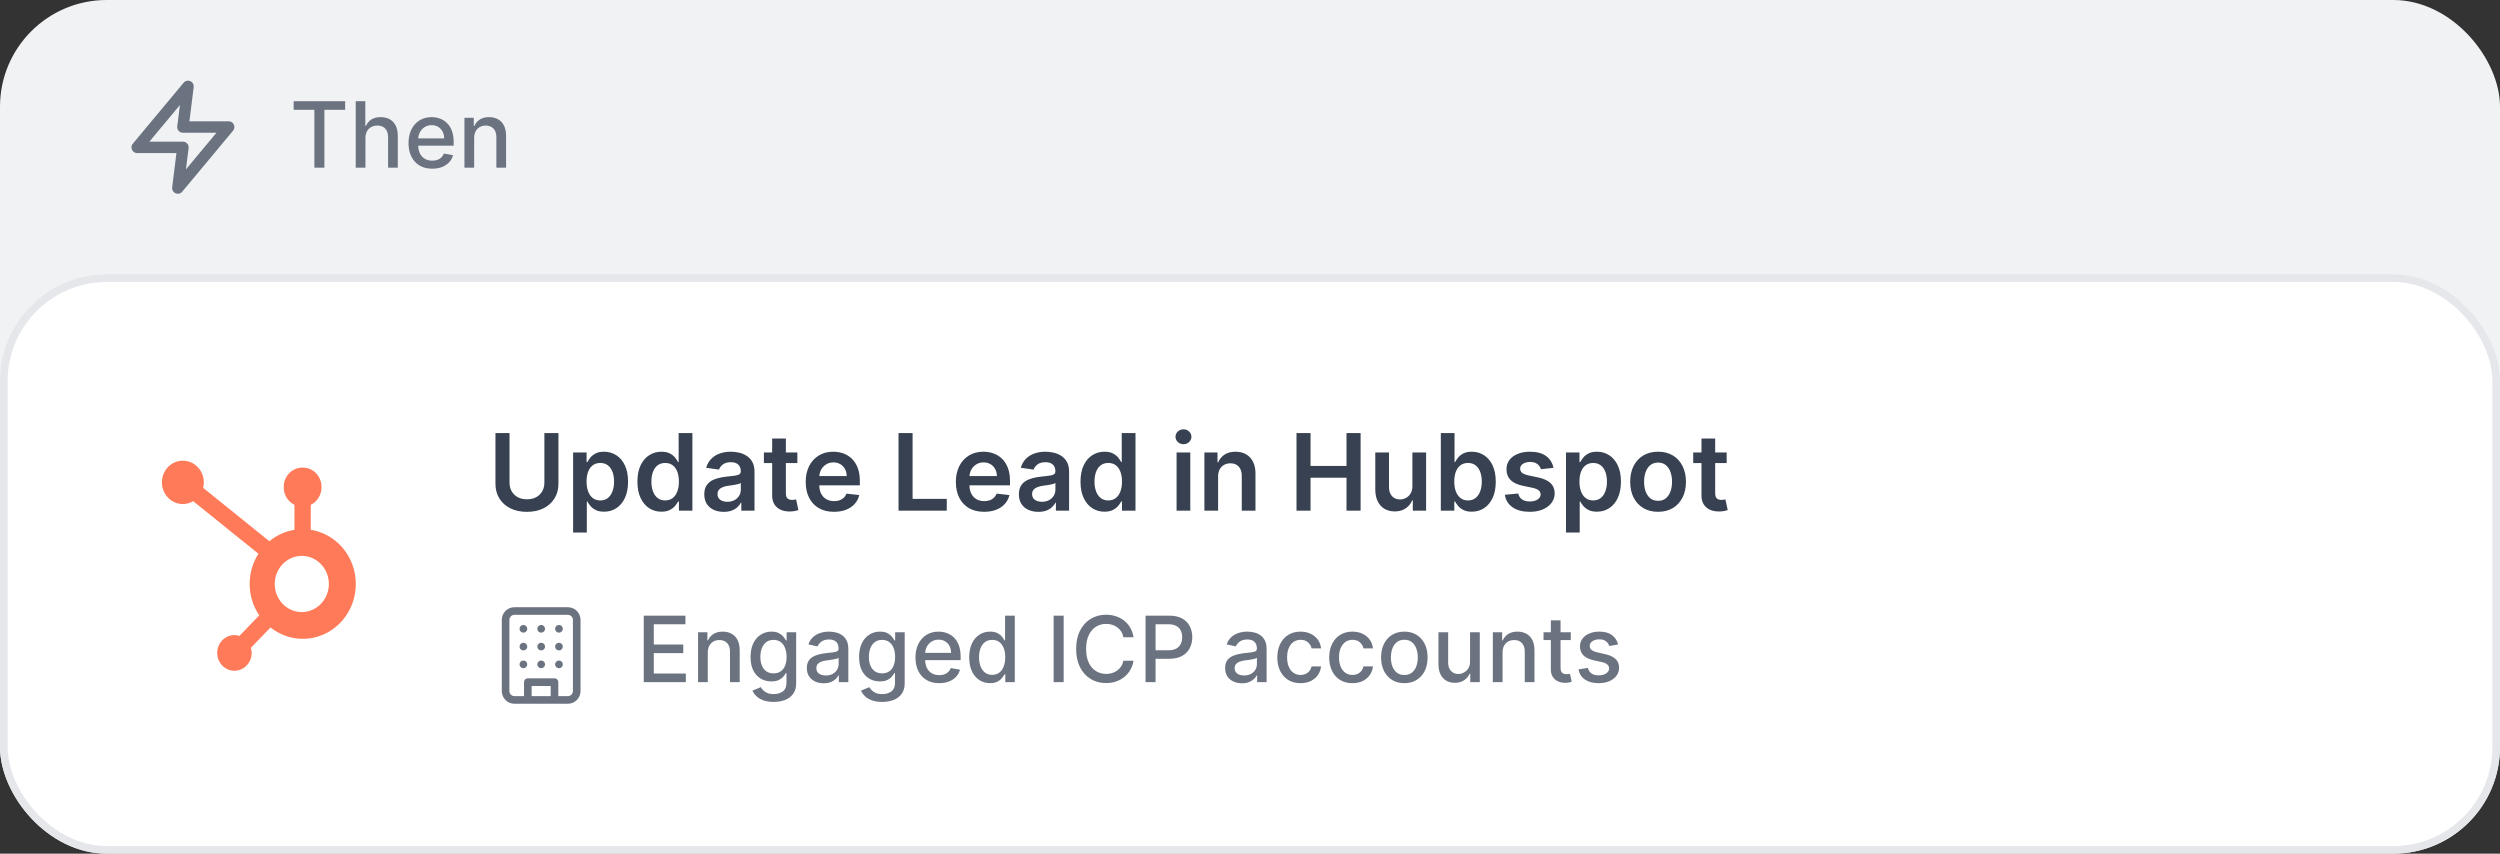 <svg width="328" height="112" viewBox="0 0 328 112" fill="none" xmlns="http://www.w3.org/2000/svg">
<rect x="0" y="0" width="328" height="112" fill="#333333" stroke="none"/>
<rect width="328" height="112" rx="14" fill="#F0F2F4"/>
<path d="M24.667 11.334L18 19.334H24L23.333 24.667L30 16.667H24L24.667 11.334Z" stroke="#6B7280" stroke-width="1.5" stroke-linecap="round" stroke-linejoin="round"/>
<path d="M38.528 14.406V13.273H45.283V14.406H42.56V22H41.247V14.406H38.528ZM47.947 18.114V22H46.673V13.273H47.93V16.52H48.011C48.164 16.168 48.399 15.888 48.714 15.68C49.029 15.473 49.441 15.369 49.95 15.369C50.399 15.369 50.791 15.462 51.126 15.646C51.464 15.831 51.725 16.107 51.91 16.473C52.098 16.837 52.191 17.291 52.191 17.837V22H50.917V17.99C50.917 17.51 50.794 17.138 50.547 16.874C50.299 16.607 49.956 16.473 49.515 16.473C49.214 16.473 48.944 16.537 48.706 16.665C48.47 16.793 48.284 16.98 48.147 17.227C48.014 17.472 47.947 17.767 47.947 18.114ZM56.713 22.132C56.068 22.132 55.512 21.994 55.047 21.719C54.584 21.44 54.225 21.05 53.973 20.547C53.723 20.041 53.598 19.449 53.598 18.77C53.598 18.099 53.723 17.509 53.973 16.997C54.225 16.486 54.578 16.087 55.029 15.8C55.484 15.513 56.015 15.369 56.623 15.369C56.992 15.369 57.35 15.43 57.697 15.553C58.044 15.675 58.355 15.867 58.63 16.128C58.906 16.389 59.123 16.729 59.282 17.146C59.441 17.561 59.521 18.065 59.521 18.659V19.111H54.318V18.156H58.272C58.272 17.821 58.204 17.524 58.068 17.266C57.931 17.004 57.74 16.798 57.492 16.648C57.248 16.497 56.961 16.422 56.632 16.422C56.274 16.422 55.961 16.51 55.694 16.686C55.43 16.859 55.225 17.087 55.081 17.368C54.939 17.646 54.867 17.949 54.867 18.276V19.021C54.867 19.459 54.944 19.831 55.098 20.138C55.254 20.445 55.471 20.679 55.75 20.841C56.028 21 56.353 21.079 56.725 21.079C56.967 21.079 57.187 21.046 57.386 20.977C57.585 20.906 57.757 20.801 57.902 20.662C58.047 20.523 58.157 20.351 58.234 20.146L59.44 20.364C59.343 20.719 59.17 21.03 58.92 21.297C58.673 21.561 58.362 21.767 57.987 21.915C57.615 22.06 57.19 22.132 56.713 22.132ZM62.209 18.114V22H60.935V15.454H62.158V16.52H62.239C62.389 16.173 62.625 15.895 62.946 15.685C63.27 15.474 63.678 15.369 64.169 15.369C64.615 15.369 65.006 15.463 65.341 15.651C65.676 15.835 65.936 16.111 66.121 16.477C66.305 16.844 66.398 17.297 66.398 17.837V22H65.124V17.99C65.124 17.516 65 17.145 64.753 16.878C64.506 16.608 64.166 16.473 63.734 16.473C63.439 16.473 63.176 16.537 62.946 16.665C62.719 16.793 62.538 16.98 62.405 17.227C62.274 17.472 62.209 17.767 62.209 18.114Z" fill="#6B7280"/>
<rect x="0.5" y="36.5" width="327" height="75" rx="13.5" fill="white"/>
<rect x="0.5" y="36.5" width="327" height="75" rx="13.5" stroke="#E5E7EB"/>
<path d="M40.774 69.513V66.231C41.193 66.028 41.548 65.706 41.797 65.303C42.047 64.9 42.18 64.431 42.182 63.953V63.877C42.182 62.481 41.089 61.35 39.74 61.35H39.667C38.318 61.35 37.224 62.481 37.224 63.877V63.953C37.226 64.431 37.36 64.9 37.609 65.303C37.858 65.706 38.213 66.028 38.633 66.231V69.513C37.428 69.704 36.293 70.221 35.344 71.011L26.644 64C26.706 63.768 26.739 63.53 26.742 63.291C26.744 62.727 26.583 62.176 26.281 61.708C25.98 61.239 25.551 60.873 25.048 60.656C24.546 60.44 23.992 60.382 23.458 60.491C22.924 60.6 22.433 60.871 22.047 61.268C21.662 61.666 21.399 62.173 21.292 62.725C21.185 63.278 21.239 63.85 21.446 64.371C21.654 64.892 22.006 65.337 22.458 65.651C22.91 65.964 23.442 66.132 23.987 66.133C24.463 66.13 24.93 65.999 25.342 65.751L33.908 72.649C32.334 75.111 32.376 78.319 34.014 80.736L31.409 83.433C31.198 83.363 30.979 83.326 30.758 83.323C29.51 83.324 28.499 84.371 28.5 85.662C28.5 86.953 29.511 88 30.759 88C32.007 88 33.019 86.954 33.02 85.663C33.017 85.434 32.981 85.207 32.914 84.99L35.491 82.322C37.794 84.156 40.957 84.314 43.42 82.718C45.883 81.121 47.127 78.107 46.536 75.163C45.946 72.218 43.647 69.964 40.774 69.513ZM39.706 80.308C39.229 80.321 38.755 80.235 38.312 80.056C37.868 79.876 37.464 79.607 37.122 79.263C36.781 78.919 36.51 78.508 36.325 78.054C36.139 77.6 36.044 77.112 36.044 76.619C36.044 76.126 36.139 75.638 36.325 75.184C36.51 74.73 36.781 74.319 37.122 73.975C37.464 73.632 37.868 73.362 38.312 73.183C38.755 73.003 39.229 72.918 39.706 72.931C41.624 73 43.146 74.63 43.147 76.617C43.148 78.603 41.628 80.234 39.709 80.306" fill="#FF7A59"/>
<path d="M71.423 56.818H73.267V63.47C73.267 64.199 73.095 64.841 72.75 65.394C72.409 65.948 71.928 66.38 71.308 66.692C70.688 67 69.964 67.154 69.136 67.154C68.304 67.154 67.578 67 66.958 66.692C66.338 66.38 65.858 65.948 65.516 65.394C65.175 64.841 65.004 64.199 65.004 63.47V56.818H66.849V63.316C66.849 63.74 66.942 64.118 67.127 64.45C67.316 64.781 67.581 65.041 67.923 65.23C68.264 65.416 68.668 65.508 69.136 65.508C69.603 65.508 70.007 65.416 70.349 65.23C70.693 65.041 70.959 64.781 71.144 64.45C71.33 64.118 71.423 63.74 71.423 63.316V56.818ZM75.192 69.864V59.364H76.962V60.626H77.067C77.159 60.441 77.29 60.244 77.459 60.035C77.628 59.823 77.857 59.642 78.145 59.493C78.434 59.34 78.802 59.264 79.249 59.264C79.839 59.264 80.371 59.415 80.845 59.717C81.322 60.015 81.7 60.457 81.978 61.044C82.26 61.627 82.401 62.343 82.401 63.192C82.401 64.03 82.264 64.743 81.989 65.329C81.713 65.916 81.339 66.364 80.865 66.672C80.391 66.98 79.854 67.134 79.254 67.134C78.817 67.134 78.454 67.061 78.165 66.915C77.877 66.77 77.645 66.594 77.469 66.388C77.297 66.18 77.163 65.983 77.067 65.797H76.992V69.864H75.192ZM76.957 63.182C76.957 63.676 77.027 64.108 77.166 64.479C77.308 64.851 77.512 65.141 77.778 65.349C78.046 65.555 78.371 65.658 78.752 65.658C79.15 65.658 79.483 65.552 79.751 65.34C80.02 65.124 80.222 64.831 80.358 64.46C80.497 64.085 80.567 63.659 80.567 63.182C80.567 62.708 80.499 62.287 80.363 61.919C80.227 61.551 80.025 61.263 79.756 61.054C79.488 60.845 79.153 60.741 78.752 60.741C78.368 60.741 78.041 60.842 77.772 61.044C77.504 61.246 77.3 61.53 77.161 61.894C77.025 62.259 76.957 62.688 76.957 63.182ZM86.776 67.134C86.176 67.134 85.639 66.98 85.165 66.672C84.691 66.364 84.317 65.916 84.042 65.329C83.767 64.743 83.629 64.03 83.629 63.192C83.629 62.343 83.768 61.627 84.047 61.044C84.328 60.457 84.708 60.015 85.185 59.717C85.662 59.415 86.194 59.264 86.781 59.264C87.228 59.264 87.596 59.34 87.885 59.493C88.173 59.642 88.402 59.823 88.571 60.035C88.74 60.244 88.871 60.441 88.964 60.626H89.038V56.818H90.843V67H89.073V65.797H88.964C88.871 65.983 88.737 66.18 88.561 66.388C88.385 66.594 88.153 66.77 87.865 66.915C87.576 67.061 87.214 67.134 86.776 67.134ZM87.278 65.658C87.659 65.658 87.984 65.555 88.253 65.349C88.521 65.141 88.725 64.851 88.864 64.479C89.003 64.108 89.073 63.676 89.073 63.182C89.073 62.688 89.003 62.259 88.864 61.894C88.728 61.53 88.526 61.246 88.258 61.044C87.993 60.842 87.666 60.741 87.278 60.741C86.877 60.741 86.542 60.845 86.274 61.054C86.005 61.263 85.803 61.551 85.667 61.919C85.531 62.287 85.464 62.708 85.464 63.182C85.464 63.659 85.531 64.085 85.667 64.46C85.807 64.831 86.01 65.124 86.279 65.34C86.551 65.552 86.884 65.658 87.278 65.658ZM94.958 67.154C94.474 67.154 94.038 67.068 93.651 66.896C93.266 66.72 92.961 66.461 92.736 66.12C92.514 65.779 92.403 65.358 92.403 64.857C92.403 64.426 92.482 64.07 92.641 63.788C92.8 63.507 93.017 63.281 93.293 63.112C93.568 62.943 93.878 62.816 94.222 62.729C94.57 62.64 94.93 62.575 95.301 62.535C95.749 62.489 96.112 62.448 96.39 62.411C96.668 62.371 96.871 62.312 96.996 62.232C97.126 62.149 97.19 62.022 97.19 61.849V61.82C97.19 61.445 97.079 61.155 96.857 60.95C96.635 60.744 96.315 60.641 95.898 60.641C95.457 60.641 95.107 60.737 94.849 60.93C94.594 61.122 94.421 61.349 94.332 61.611L92.651 61.372C92.784 60.908 93.003 60.52 93.308 60.209C93.612 59.894 93.985 59.659 94.426 59.503C94.867 59.344 95.354 59.264 95.888 59.264C96.256 59.264 96.622 59.307 96.987 59.394C97.351 59.48 97.684 59.622 97.986 59.821C98.287 60.017 98.529 60.283 98.712 60.621C98.897 60.959 98.99 61.382 98.99 61.889V67H97.26V65.951H97.2C97.091 66.163 96.937 66.362 96.738 66.548C96.542 66.73 96.296 66.877 95.997 66.99C95.702 67.099 95.356 67.154 94.958 67.154ZM95.425 65.832C95.787 65.832 96.1 65.76 96.365 65.618C96.63 65.472 96.834 65.28 96.977 65.041C97.122 64.803 97.195 64.542 97.195 64.261V63.361C97.139 63.407 97.043 63.45 96.907 63.49C96.774 63.53 96.625 63.565 96.46 63.594C96.294 63.624 96.13 63.651 95.967 63.674C95.805 63.697 95.664 63.717 95.545 63.734C95.276 63.77 95.036 63.83 94.824 63.913C94.612 63.995 94.444 64.112 94.322 64.261C94.199 64.406 94.138 64.595 94.138 64.827C94.138 65.159 94.259 65.409 94.501 65.578C94.743 65.747 95.051 65.832 95.425 65.832ZM104.613 59.364V60.756H100.223V59.364H104.613ZM101.307 57.534H103.107V64.703C103.107 64.945 103.143 65.131 103.216 65.26C103.292 65.386 103.392 65.472 103.514 65.519C103.637 65.565 103.773 65.588 103.922 65.588C104.035 65.588 104.137 65.58 104.23 65.563C104.326 65.547 104.399 65.532 104.449 65.519L104.752 66.925C104.656 66.959 104.518 66.995 104.339 67.035C104.164 67.075 103.948 67.098 103.693 67.104C103.242 67.118 102.836 67.05 102.475 66.901C102.114 66.748 101.827 66.513 101.615 66.195C101.406 65.876 101.304 65.479 101.307 65.001V57.534ZM109.417 67.149C108.651 67.149 107.99 66.99 107.433 66.672C106.88 66.35 106.454 65.896 106.155 65.31C105.857 64.72 105.708 64.025 105.708 63.227C105.708 62.441 105.857 61.752 106.155 61.158C106.457 60.562 106.878 60.098 107.418 59.766C107.958 59.432 108.593 59.264 109.322 59.264C109.793 59.264 110.237 59.34 110.655 59.493C111.076 59.642 111.447 59.874 111.768 60.189C112.093 60.504 112.348 60.905 112.534 61.392C112.72 61.876 112.812 62.453 112.812 63.122V63.674H106.553V62.461H111.087C111.084 62.116 111.009 61.81 110.863 61.541C110.718 61.269 110.514 61.056 110.252 60.9C109.993 60.744 109.692 60.666 109.347 60.666C108.979 60.666 108.656 60.756 108.378 60.935C108.099 61.11 107.882 61.342 107.726 61.631C107.574 61.916 107.496 62.229 107.493 62.57V63.629C107.493 64.073 107.574 64.454 107.736 64.773C107.899 65.088 108.126 65.329 108.417 65.499C108.709 65.664 109.05 65.747 109.442 65.747C109.703 65.747 109.94 65.711 110.153 65.638C110.365 65.562 110.549 65.451 110.704 65.305C110.86 65.159 110.978 64.978 111.057 64.763L112.738 64.952C112.632 65.396 112.43 65.784 112.131 66.115C111.836 66.443 111.458 66.698 110.998 66.881C110.537 67.06 110.01 67.149 109.417 67.149ZM117.887 67V56.818H119.732V65.454H124.216V67H117.887ZM129.118 67.149C128.352 67.149 127.691 66.99 127.134 66.672C126.581 66.35 126.155 65.896 125.857 65.31C125.558 64.72 125.409 64.025 125.409 63.227C125.409 62.441 125.558 61.752 125.857 61.158C126.158 60.562 126.579 60.098 127.119 59.766C127.66 59.432 128.294 59.264 129.023 59.264C129.494 59.264 129.938 59.34 130.356 59.493C130.777 59.642 131.148 59.874 131.469 60.189C131.794 60.504 132.049 60.905 132.235 61.392C132.421 61.876 132.513 62.453 132.513 63.122V63.674H126.254V62.461H130.788C130.785 62.116 130.71 61.81 130.565 61.541C130.419 61.269 130.215 61.056 129.953 60.9C129.695 60.744 129.393 60.666 129.048 60.666C128.68 60.666 128.357 60.756 128.079 60.935C127.8 61.11 127.583 61.342 127.428 61.631C127.275 61.916 127.197 62.229 127.194 62.57V63.629C127.194 64.073 127.275 64.454 127.438 64.773C127.6 65.088 127.827 65.329 128.119 65.499C128.41 65.664 128.752 65.747 129.143 65.747C129.405 65.747 129.642 65.711 129.854 65.638C130.066 65.562 130.25 65.451 130.406 65.305C130.561 65.159 130.679 64.978 130.759 64.763L132.439 64.952C132.333 65.396 132.131 65.784 131.832 66.115C131.537 66.443 131.16 66.698 130.699 66.881C130.238 67.06 129.711 67.149 129.118 67.149ZM136.233 67.154C135.75 67.154 135.314 67.068 134.926 66.896C134.541 66.72 134.237 66.461 134.011 66.12C133.789 65.779 133.678 65.358 133.678 64.857C133.678 64.426 133.758 64.07 133.917 63.788C134.076 63.507 134.293 63.281 134.568 63.112C134.843 62.943 135.153 62.816 135.498 62.729C135.846 62.64 136.205 62.575 136.577 62.535C137.024 62.489 137.387 62.448 137.665 62.411C137.944 62.371 138.146 62.312 138.272 62.232C138.401 62.149 138.466 62.022 138.466 61.849V61.82C138.466 61.445 138.355 61.155 138.133 60.95C137.911 60.744 137.591 60.641 137.173 60.641C136.732 60.641 136.383 60.737 136.124 60.93C135.869 61.122 135.697 61.349 135.607 61.611L133.927 61.372C134.059 60.908 134.278 60.52 134.583 60.209C134.888 59.894 135.261 59.659 135.702 59.503C136.142 59.344 136.63 59.264 137.163 59.264C137.531 59.264 137.897 59.307 138.262 59.394C138.626 59.48 138.96 59.622 139.261 59.821C139.563 60.017 139.805 60.283 139.987 60.621C140.173 60.959 140.265 61.382 140.265 61.889V67H138.535V65.951H138.476C138.366 66.163 138.212 66.362 138.013 66.548C137.818 66.73 137.571 66.877 137.273 66.99C136.978 67.099 136.631 67.154 136.233 67.154ZM136.701 65.832C137.062 65.832 137.375 65.76 137.64 65.618C137.906 65.472 138.109 65.28 138.252 65.041C138.398 64.803 138.471 64.542 138.471 64.261V63.361C138.414 63.407 138.318 63.45 138.182 63.49C138.05 63.53 137.901 63.565 137.735 63.594C137.569 63.624 137.405 63.651 137.243 63.674C137.08 63.697 136.939 63.717 136.82 63.734C136.552 63.77 136.311 63.83 136.099 63.913C135.887 63.995 135.72 64.112 135.597 64.261C135.474 64.406 135.413 64.595 135.413 64.827C135.413 65.159 135.534 65.409 135.776 65.578C136.018 65.747 136.326 65.832 136.701 65.832ZM144.909 67.134C144.309 67.134 143.772 66.98 143.298 66.672C142.824 66.364 142.45 65.916 142.175 65.329C141.899 64.743 141.762 64.03 141.762 63.192C141.762 62.343 141.901 61.627 142.18 61.044C142.461 60.457 142.841 60.015 143.318 59.717C143.795 59.415 144.327 59.264 144.914 59.264C145.361 59.264 145.729 59.34 146.018 59.493C146.306 59.642 146.535 59.823 146.704 60.035C146.873 60.244 147.004 60.441 147.096 60.626H147.171V56.818H148.976V67H147.206V65.797H147.096C147.004 65.983 146.869 66.18 146.694 66.388C146.518 66.594 146.286 66.77 145.998 66.915C145.709 67.061 145.346 67.134 144.909 67.134ZM145.411 65.658C145.792 65.658 146.117 65.555 146.385 65.349C146.654 65.141 146.858 64.851 146.997 64.479C147.136 64.108 147.206 63.676 147.206 63.182C147.206 62.688 147.136 62.259 146.997 61.894C146.861 61.53 146.659 61.246 146.39 61.044C146.125 60.842 145.799 60.741 145.411 60.741C145.01 60.741 144.675 60.845 144.407 61.054C144.138 61.263 143.936 61.551 143.8 61.919C143.664 62.287 143.596 62.708 143.596 63.182C143.596 63.659 143.664 64.085 143.8 64.46C143.939 64.831 144.143 65.124 144.412 65.34C144.684 65.552 145.017 65.658 145.411 65.658ZM154.366 67V59.364H156.166V67H154.366ZM155.271 58.28C154.986 58.28 154.741 58.185 154.535 57.996C154.33 57.804 154.227 57.574 154.227 57.305C154.227 57.034 154.33 56.803 154.535 56.614C154.741 56.422 154.986 56.326 155.271 56.326C155.559 56.326 155.805 56.422 156.007 56.614C156.212 56.803 156.315 57.034 156.315 57.305C156.315 57.574 156.212 57.804 156.007 57.996C155.805 58.185 155.559 58.28 155.271 58.28ZM159.816 62.526V67H158.017V59.364H159.737V60.661H159.826C160.002 60.234 160.282 59.894 160.666 59.642C161.054 59.39 161.533 59.264 162.103 59.264C162.63 59.264 163.089 59.377 163.48 59.602C163.875 59.828 164.18 60.154 164.395 60.582C164.614 61.009 164.722 61.528 164.718 62.138V67H162.919V62.416C162.919 61.906 162.786 61.506 162.521 61.218C162.259 60.93 161.896 60.785 161.432 60.785C161.117 60.785 160.837 60.855 160.592 60.994C160.35 61.13 160.159 61.327 160.02 61.586C159.884 61.844 159.816 62.158 159.816 62.526ZM170.1 67V56.818H171.944V61.129H176.662V56.818H178.512V67H176.662V62.675H171.944V67H170.1ZM185.306 63.788V59.364H187.105V67H185.36V65.643H185.281C185.108 66.07 184.825 66.42 184.431 66.692C184.039 66.963 183.557 67.099 182.984 67.099C182.483 67.099 182.041 66.988 181.656 66.766C181.275 66.541 180.977 66.215 180.762 65.787C180.546 65.356 180.438 64.836 180.438 64.226V59.364H182.238V63.947C182.238 64.431 182.371 64.816 182.636 65.101C182.901 65.386 183.249 65.528 183.68 65.528C183.945 65.528 184.202 65.464 184.45 65.335C184.699 65.205 184.903 65.013 185.062 64.758C185.224 64.499 185.306 64.176 185.306 63.788ZM189.036 67V56.818H190.835V60.626H190.91C191.003 60.441 191.134 60.244 191.303 60.035C191.472 59.823 191.7 59.642 191.989 59.493C192.277 59.34 192.645 59.264 193.092 59.264C193.682 59.264 194.214 59.415 194.688 59.717C195.165 60.015 195.543 60.457 195.822 61.044C196.103 61.627 196.244 62.343 196.244 63.192C196.244 64.03 196.107 64.743 195.832 65.329C195.557 65.916 195.182 66.364 194.708 66.672C194.234 66.98 193.697 67.134 193.097 67.134C192.66 67.134 192.297 67.061 192.009 66.915C191.72 66.77 191.488 66.594 191.312 66.388C191.14 66.18 191.006 65.983 190.91 65.797H190.805V67H189.036ZM190.8 63.182C190.8 63.676 190.87 64.108 191.009 64.479C191.152 64.851 191.356 65.141 191.621 65.349C191.889 65.555 192.214 65.658 192.595 65.658C192.993 65.658 193.326 65.552 193.594 65.34C193.863 65.124 194.065 64.831 194.201 64.46C194.34 64.085 194.41 63.659 194.41 63.182C194.41 62.708 194.342 62.287 194.206 61.919C194.07 61.551 193.868 61.263 193.599 61.054C193.331 60.845 192.996 60.741 192.595 60.741C192.211 60.741 191.884 60.842 191.616 61.044C191.347 61.246 191.143 61.53 191.004 61.894C190.868 62.259 190.8 62.688 190.8 63.182ZM203.81 61.382L202.169 61.561C202.123 61.395 202.042 61.24 201.926 61.094C201.813 60.948 201.66 60.83 201.468 60.741C201.276 60.651 201.041 60.606 200.762 60.606C200.388 60.606 200.073 60.688 199.818 60.85C199.566 61.013 199.441 61.223 199.445 61.481C199.441 61.704 199.523 61.884 199.688 62.023C199.857 62.163 200.136 62.277 200.524 62.367L201.826 62.645C202.549 62.801 203.086 63.048 203.437 63.386C203.792 63.724 203.971 64.166 203.974 64.713C203.971 65.194 203.83 65.618 203.551 65.986C203.276 66.35 202.893 66.635 202.403 66.841C201.912 67.046 201.349 67.149 200.713 67.149C199.778 67.149 199.026 66.954 198.455 66.562C197.885 66.168 197.546 65.62 197.436 64.917L199.191 64.748C199.271 65.093 199.44 65.353 199.698 65.528C199.957 65.704 200.293 65.792 200.708 65.792C201.135 65.792 201.478 65.704 201.737 65.528C201.999 65.353 202.129 65.136 202.129 64.877C202.129 64.658 202.045 64.478 201.876 64.335C201.71 64.193 201.452 64.083 201.1 64.007L199.798 63.734C199.065 63.581 198.523 63.324 198.172 62.963C197.821 62.599 197.647 62.138 197.65 61.581C197.647 61.11 197.774 60.703 198.033 60.358C198.295 60.01 198.658 59.742 199.122 59.553C199.589 59.36 200.128 59.264 200.737 59.264C201.632 59.264 202.337 59.455 202.85 59.836C203.367 60.217 203.687 60.733 203.81 61.382ZM205.458 69.864V59.364H207.228V60.626H207.332C207.425 60.441 207.556 60.244 207.725 60.035C207.894 59.823 208.123 59.642 208.411 59.493C208.699 59.34 209.067 59.264 209.515 59.264C210.105 59.264 210.637 59.415 211.111 59.717C211.588 60.015 211.966 60.457 212.244 61.044C212.526 61.627 212.667 62.343 212.667 63.192C212.667 64.03 212.529 64.743 212.254 65.329C211.979 65.916 211.604 66.364 211.131 66.672C210.657 66.98 210.12 67.134 209.52 67.134C209.082 67.134 208.719 67.061 208.431 66.915C208.143 66.77 207.911 66.594 207.735 66.388C207.563 66.18 207.428 65.983 207.332 65.797H207.258V69.864H205.458ZM207.223 63.182C207.223 63.676 207.292 64.108 207.432 64.479C207.574 64.851 207.778 65.141 208.043 65.349C208.312 65.555 208.636 65.658 209.018 65.658C209.415 65.658 209.748 65.552 210.017 65.34C210.285 65.124 210.488 64.831 210.623 64.46C210.763 64.085 210.832 63.659 210.832 63.182C210.832 62.708 210.764 62.287 210.628 61.919C210.492 61.551 210.29 61.263 210.022 61.054C209.753 60.845 209.419 60.741 209.018 60.741C208.633 60.741 208.307 60.842 208.038 61.044C207.77 61.246 207.566 61.53 207.427 61.894C207.291 62.259 207.223 62.688 207.223 63.182ZM217.539 67.149C216.793 67.149 216.147 66.985 215.6 66.657C215.053 66.329 214.629 65.87 214.327 65.28C214.029 64.69 213.88 64.001 213.88 63.212C213.88 62.423 214.029 61.732 214.327 61.139C214.629 60.545 215.053 60.084 215.6 59.756C216.147 59.428 216.793 59.264 217.539 59.264C218.285 59.264 218.931 59.428 219.478 59.756C220.025 60.084 220.447 60.545 220.746 61.139C221.047 61.732 221.198 62.423 221.198 63.212C221.198 64.001 221.047 64.69 220.746 65.28C220.447 65.87 220.025 66.329 219.478 66.657C218.931 66.985 218.285 67.149 217.539 67.149ZM217.549 65.707C217.953 65.707 218.291 65.596 218.563 65.374C218.835 65.149 219.037 64.847 219.17 64.469C219.305 64.092 219.373 63.671 219.373 63.207C219.373 62.739 219.305 62.317 219.17 61.939C219.037 61.558 218.835 61.255 218.563 61.029C218.291 60.804 217.953 60.691 217.549 60.691C217.135 60.691 216.79 60.804 216.515 61.029C216.243 61.255 216.039 61.558 215.903 61.939C215.771 62.317 215.704 62.739 215.704 63.207C215.704 63.671 215.771 64.092 215.903 64.469C216.039 64.847 216.243 65.149 216.515 65.374C216.79 65.596 217.135 65.707 217.549 65.707ZM226.539 59.364V60.756H222.149V59.364H226.539ZM223.233 57.534H225.032V64.703C225.032 64.945 225.069 65.131 225.142 65.26C225.218 65.386 225.317 65.472 225.44 65.519C225.563 65.565 225.699 65.588 225.848 65.588C225.96 65.588 226.063 65.58 226.156 65.563C226.252 65.547 226.325 65.532 226.375 65.519L226.678 66.925C226.582 66.959 226.444 66.995 226.265 67.035C226.09 67.075 225.874 67.098 225.619 67.104C225.168 67.118 224.762 67.05 224.401 66.901C224.04 66.748 223.753 66.513 223.541 66.195C223.332 65.876 223.229 65.479 223.233 65.001V57.534Z" fill="#374151"/>
<path d="M69.251 91.833V89.499H72.751V91.833M68.667 82.499H68.673M73.334 82.499H73.34M71.001 82.499H71.007M71.001 84.833H71.007M71.001 87.166H71.007M73.334 84.833H73.34M73.334 87.166H73.34M68.667 84.833H68.673M68.667 87.166H68.673M67.501 80.166H74.501C75.145 80.166 75.667 80.688 75.667 81.333V90.666C75.667 91.31 75.145 91.833 74.501 91.833H67.501C66.856 91.833 66.334 91.31 66.334 90.666V81.333C66.334 80.688 66.856 80.166 67.501 80.166Z" stroke="#6B7280" stroke-linecap="round" stroke-linejoin="round"/>
<path d="M84.459 89.5V80.773H89.93V81.906H85.776V84.565H89.645V85.695H85.776V88.367H89.981V89.5H84.459ZM92.861 85.614V89.5H91.587V82.954H92.81V84.02H92.891C93.041 83.673 93.277 83.395 93.598 83.185C93.922 82.974 94.33 82.869 94.821 82.869C95.267 82.869 95.658 82.963 95.993 83.151C96.329 83.335 96.588 83.611 96.773 83.977C96.958 84.344 97.05 84.797 97.05 85.337V89.5H95.776V85.49C95.776 85.016 95.652 84.645 95.405 84.378C95.158 84.108 94.819 83.973 94.387 83.973C94.091 83.973 93.829 84.037 93.598 84.165C93.371 84.293 93.191 84.48 93.057 84.727C92.927 84.972 92.861 85.267 92.861 85.614ZM101.503 92.091C100.983 92.091 100.536 92.023 100.161 91.886C99.789 91.75 99.485 91.57 99.249 91.345C99.013 91.121 98.837 90.875 98.721 90.608L99.816 90.156C99.892 90.281 99.995 90.413 100.123 90.553C100.253 90.695 100.429 90.815 100.651 90.915C100.875 91.014 101.164 91.064 101.516 91.064C101.999 91.064 102.398 90.946 102.713 90.71C103.029 90.477 103.186 90.105 103.186 89.594V88.307H103.105C103.029 88.446 102.918 88.601 102.773 88.771C102.631 88.942 102.435 89.09 102.185 89.215C101.935 89.34 101.61 89.402 101.209 89.402C100.692 89.402 100.226 89.281 99.811 89.04C99.4 88.796 99.073 88.436 98.831 87.962C98.593 87.484 98.473 86.898 98.473 86.202C98.473 85.506 98.591 84.909 98.827 84.412C99.066 83.915 99.392 83.534 99.807 83.27C100.222 83.003 100.692 82.869 101.218 82.869C101.624 82.869 101.952 82.938 102.202 83.074C102.452 83.207 102.647 83.364 102.786 83.543C102.928 83.722 103.037 83.879 103.114 84.016H103.208V82.954H104.456V89.645C104.456 90.207 104.326 90.669 104.064 91.03C103.803 91.391 103.449 91.658 103.003 91.831C102.56 92.004 102.06 92.091 101.503 92.091ZM101.49 88.345C101.857 88.345 102.167 88.26 102.419 88.09C102.675 87.916 102.868 87.669 102.999 87.348C103.132 87.024 103.199 86.636 103.199 86.185C103.199 85.744 103.134 85.356 103.003 85.021C102.873 84.686 102.681 84.425 102.428 84.237C102.175 84.047 101.863 83.952 101.49 83.952C101.107 83.952 100.787 84.051 100.532 84.25C100.276 84.446 100.083 84.713 99.952 85.051C99.824 85.389 99.76 85.767 99.76 86.185C99.76 86.614 99.826 86.99 99.956 87.314C100.087 87.638 100.28 87.891 100.536 88.072C100.794 88.254 101.113 88.345 101.49 88.345ZM108.07 89.645C107.655 89.645 107.28 89.568 106.945 89.415C106.61 89.258 106.344 89.033 106.148 88.737C105.955 88.442 105.858 88.079 105.858 87.651C105.858 87.281 105.929 86.977 106.071 86.739C106.213 86.5 106.405 86.311 106.647 86.172C106.888 86.033 107.158 85.928 107.456 85.856C107.755 85.785 108.059 85.731 108.368 85.695C108.76 85.649 109.078 85.612 109.323 85.584C109.567 85.553 109.745 85.503 109.855 85.435C109.966 85.367 110.022 85.256 110.022 85.102V85.072C110.022 84.7 109.917 84.412 109.706 84.207C109.499 84.003 109.189 83.901 108.777 83.901C108.348 83.901 108.01 83.996 107.763 84.186C107.519 84.374 107.35 84.582 107.256 84.812L106.059 84.54C106.201 84.142 106.408 83.821 106.681 83.577C106.956 83.329 107.273 83.151 107.631 83.04C107.989 82.926 108.365 82.869 108.76 82.869C109.022 82.869 109.299 82.901 109.591 82.963C109.887 83.023 110.162 83.133 110.418 83.296C110.676 83.457 110.888 83.689 111.053 83.99C111.218 84.288 111.3 84.676 111.3 85.153V89.5H110.056V88.605H110.005C109.922 88.77 109.799 88.932 109.634 89.091C109.469 89.25 109.257 89.382 108.999 89.487C108.74 89.592 108.431 89.645 108.07 89.645ZM108.347 88.622C108.699 88.622 109 88.553 109.25 88.413C109.503 88.274 109.695 88.092 109.826 87.868C109.959 87.641 110.026 87.398 110.026 87.139V86.296C109.98 86.341 109.892 86.383 109.762 86.423C109.634 86.46 109.488 86.493 109.323 86.521C109.158 86.547 108.998 86.571 108.841 86.594C108.685 86.614 108.554 86.631 108.449 86.645C108.202 86.676 107.976 86.729 107.772 86.803C107.57 86.876 107.408 86.983 107.286 87.122C107.167 87.258 107.107 87.44 107.107 87.668C107.107 87.983 107.223 88.222 107.456 88.383C107.689 88.543 107.986 88.622 108.347 88.622ZM115.741 92.091C115.222 92.091 114.774 92.023 114.399 91.886C114.027 91.75 113.723 91.57 113.487 91.345C113.251 91.121 113.075 90.875 112.959 90.608L114.054 90.156C114.131 90.281 114.233 90.413 114.361 90.553C114.491 90.695 114.668 90.815 114.889 90.915C115.114 91.014 115.402 91.064 115.754 91.064C116.237 91.064 116.636 90.946 116.952 90.71C117.267 90.477 117.425 90.105 117.425 89.594V88.307H117.344C117.267 88.446 117.156 88.601 117.011 88.771C116.869 88.942 116.673 89.09 116.423 89.215C116.173 89.34 115.848 89.402 115.447 89.402C114.93 89.402 114.464 89.281 114.05 89.04C113.638 88.796 113.311 88.436 113.07 87.962C112.831 87.484 112.712 86.898 112.712 86.202C112.712 85.506 112.83 84.909 113.065 84.412C113.304 83.915 113.631 83.534 114.045 83.27C114.46 83.003 114.93 82.869 115.456 82.869C115.862 82.869 116.19 82.938 116.44 83.074C116.69 83.207 116.885 83.364 117.024 83.543C117.166 83.722 117.276 83.879 117.352 84.016H117.446V82.954H118.695V89.645C118.695 90.207 118.564 90.669 118.303 91.03C118.041 91.391 117.688 91.658 117.241 91.831C116.798 92.004 116.298 92.091 115.741 92.091ZM115.729 88.345C116.095 88.345 116.405 88.26 116.658 88.09C116.913 87.916 117.107 87.669 117.237 87.348C117.371 87.024 117.438 86.636 117.438 86.185C117.438 85.744 117.372 85.356 117.241 85.021C117.111 84.686 116.919 84.425 116.666 84.237C116.413 84.047 116.101 83.952 115.729 83.952C115.345 83.952 115.026 84.051 114.77 84.25C114.514 84.446 114.321 84.713 114.19 85.051C114.063 85.389 113.999 85.767 113.999 86.185C113.999 86.614 114.064 86.99 114.195 87.314C114.325 87.638 114.518 87.891 114.774 88.072C115.033 88.254 115.351 88.345 115.729 88.345ZM123.224 89.632C122.58 89.632 122.024 89.494 121.558 89.219C121.095 88.94 120.737 88.55 120.484 88.047C120.234 87.541 120.109 86.949 120.109 86.27C120.109 85.599 120.234 85.008 120.484 84.497C120.737 83.986 121.089 83.587 121.541 83.3C121.996 83.013 122.527 82.869 123.135 82.869C123.504 82.869 123.862 82.93 124.209 83.053C124.555 83.175 124.866 83.367 125.142 83.628C125.418 83.889 125.635 84.229 125.794 84.646C125.953 85.061 126.033 85.565 126.033 86.159V86.611H120.83V85.656H124.784C124.784 85.321 124.716 85.024 124.58 84.766C124.443 84.504 124.251 84.298 124.004 84.148C123.76 83.997 123.473 83.922 123.143 83.922C122.786 83.922 122.473 84.01 122.206 84.186C121.942 84.359 121.737 84.587 121.592 84.868C121.45 85.146 121.379 85.449 121.379 85.776V86.521C121.379 86.959 121.456 87.331 121.609 87.638C121.766 87.945 121.983 88.179 122.261 88.341C122.54 88.5 122.865 88.579 123.237 88.579C123.479 88.579 123.699 88.546 123.898 88.477C124.097 88.406 124.268 88.301 124.413 88.162C124.558 88.023 124.669 87.851 124.746 87.646L125.952 87.864C125.855 88.219 125.682 88.53 125.432 88.797C125.185 89.061 124.874 89.267 124.499 89.415C124.126 89.56 123.702 89.632 123.224 89.632ZM129.897 89.628C129.368 89.628 128.897 89.493 128.482 89.223C128.07 88.95 127.746 88.562 127.51 88.06C127.277 87.554 127.161 86.947 127.161 86.24C127.161 85.533 127.279 84.928 127.515 84.425C127.753 83.922 128.08 83.537 128.495 83.27C128.909 83.003 129.38 82.869 129.905 82.869C130.311 82.869 130.638 82.938 130.885 83.074C131.135 83.207 131.328 83.364 131.465 83.543C131.604 83.722 131.712 83.879 131.789 84.016H131.865V80.773H133.14V89.5H131.895V88.481H131.789C131.712 88.621 131.601 88.78 131.456 88.959C131.314 89.138 131.118 89.294 130.868 89.428C130.618 89.561 130.294 89.628 129.897 89.628ZM130.178 88.541C130.544 88.541 130.854 88.445 131.107 88.251C131.363 88.055 131.556 87.784 131.686 87.438C131.82 87.091 131.887 86.688 131.887 86.227C131.887 85.773 131.821 85.375 131.691 85.034C131.56 84.693 131.368 84.428 131.115 84.237C130.863 84.047 130.55 83.952 130.178 83.952C129.794 83.952 129.475 84.051 129.219 84.25C128.963 84.449 128.77 84.72 128.64 85.064C128.512 85.408 128.448 85.796 128.448 86.227C128.448 86.665 128.513 87.058 128.644 87.408C128.775 87.757 128.968 88.034 129.223 88.239C129.482 88.44 129.8 88.541 130.178 88.541ZM139.553 80.773V89.5H138.236V80.773H139.553ZM148.719 83.611H147.39C147.338 83.327 147.243 83.077 147.104 82.861C146.965 82.645 146.794 82.462 146.593 82.311C146.391 82.16 146.165 82.047 145.915 81.97C145.668 81.894 145.405 81.855 145.127 81.855C144.624 81.855 144.174 81.981 143.776 82.234C143.381 82.487 143.069 82.858 142.838 83.347C142.611 83.835 142.498 84.432 142.498 85.136C142.498 85.847 142.611 86.446 142.838 86.935C143.069 87.423 143.382 87.793 143.78 88.043C144.178 88.293 144.625 88.418 145.123 88.418C145.398 88.418 145.659 88.381 145.907 88.307C146.157 88.23 146.382 88.118 146.584 87.97C146.786 87.822 146.956 87.642 147.096 87.429C147.238 87.213 147.336 86.966 147.39 86.688L148.719 86.692C148.648 87.121 148.51 87.516 148.306 87.876C148.104 88.234 147.844 88.544 147.526 88.805C147.211 89.064 146.85 89.264 146.444 89.406C146.037 89.548 145.594 89.619 145.114 89.619C144.358 89.619 143.685 89.44 143.094 89.082C142.503 88.722 142.037 88.206 141.696 87.535C141.358 86.865 141.189 86.065 141.189 85.136C141.189 84.204 141.36 83.405 141.701 82.737C142.042 82.067 142.507 81.553 143.098 81.195C143.689 80.834 144.361 80.653 145.114 80.653C145.577 80.653 146.009 80.72 146.409 80.854C146.813 80.984 147.175 81.178 147.496 81.433C147.817 81.686 148.083 81.996 148.293 82.362C148.503 82.726 148.645 83.142 148.719 83.611ZM150.295 89.5V80.773H153.406C154.085 80.773 154.647 80.896 155.093 81.144C155.539 81.391 155.873 81.729 156.094 82.158C156.316 82.584 156.427 83.064 156.427 83.598C156.427 84.135 156.315 84.618 156.09 85.047C155.869 85.473 155.533 85.811 155.085 86.061C154.638 86.308 154.077 86.432 153.401 86.432H151.262V85.315H153.282C153.711 85.315 154.059 85.242 154.326 85.094C154.593 84.943 154.789 84.739 154.914 84.48C155.039 84.222 155.102 83.928 155.102 83.598C155.102 83.269 155.039 82.976 154.914 82.72C154.789 82.465 154.592 82.264 154.322 82.119C154.055 81.974 153.702 81.902 153.265 81.902H151.612V89.5H150.295ZM162.949 89.645C162.534 89.645 162.159 89.568 161.824 89.415C161.489 89.258 161.223 89.033 161.027 88.737C160.834 88.442 160.737 88.079 160.737 87.651C160.737 87.281 160.808 86.977 160.95 86.739C161.092 86.5 161.284 86.311 161.526 86.172C161.767 86.033 162.037 85.928 162.335 85.856C162.634 85.785 162.938 85.731 163.247 85.695C163.639 85.649 163.957 85.612 164.202 85.584C164.446 85.553 164.624 85.503 164.734 85.435C164.845 85.367 164.901 85.256 164.901 85.102V85.072C164.901 84.7 164.795 84.412 164.585 84.207C164.378 84.003 164.068 83.901 163.656 83.901C163.227 83.901 162.889 83.996 162.642 84.186C162.398 84.374 162.229 84.582 162.135 84.812L160.938 84.54C161.08 84.142 161.287 83.821 161.56 83.577C161.835 83.329 162.152 83.151 162.51 83.04C162.868 82.926 163.244 82.869 163.639 82.869C163.901 82.869 164.178 82.901 164.47 82.963C164.766 83.023 165.041 83.133 165.297 83.296C165.555 83.457 165.767 83.689 165.932 83.99C166.097 84.288 166.179 84.676 166.179 85.153V89.5H164.935V88.605H164.884C164.801 88.77 164.678 88.932 164.513 89.091C164.348 89.25 164.136 89.382 163.878 89.487C163.619 89.592 163.31 89.645 162.949 89.645ZM163.226 88.622C163.578 88.622 163.879 88.553 164.129 88.413C164.382 88.274 164.574 88.092 164.705 87.868C164.838 87.641 164.905 87.398 164.905 87.139V86.296C164.859 86.341 164.771 86.383 164.641 86.423C164.513 86.46 164.366 86.493 164.202 86.521C164.037 86.547 163.876 86.571 163.72 86.594C163.564 86.614 163.433 86.631 163.328 86.645C163.081 86.676 162.855 86.729 162.651 86.803C162.449 86.876 162.287 86.983 162.165 87.122C162.045 87.258 161.986 87.44 161.986 87.668C161.986 87.983 162.102 88.222 162.335 88.383C162.568 88.543 162.865 88.622 163.226 88.622ZM170.633 89.632C170 89.632 169.454 89.489 168.997 89.202C168.542 88.912 168.193 88.513 167.949 88.004C167.704 87.496 167.582 86.913 167.582 86.257C167.582 85.592 167.707 85.006 167.957 84.497C168.207 83.986 168.559 83.587 169.014 83.3C169.468 83.013 170.004 82.869 170.62 82.869C171.118 82.869 171.561 82.962 171.95 83.146C172.339 83.328 172.653 83.584 172.892 83.913C173.133 84.243 173.277 84.628 173.322 85.068H172.082C172.014 84.761 171.858 84.497 171.613 84.276C171.372 84.054 171.048 83.943 170.642 83.943C170.287 83.943 169.975 84.037 169.708 84.224C169.444 84.409 169.238 84.673 169.091 85.017C168.943 85.358 168.869 85.761 168.869 86.227C168.869 86.704 168.941 87.117 169.086 87.463C169.231 87.81 169.436 88.078 169.7 88.269C169.967 88.459 170.281 88.554 170.642 88.554C170.883 88.554 171.102 88.51 171.298 88.422C171.497 88.331 171.663 88.202 171.797 88.034C171.933 87.867 172.028 87.665 172.082 87.429H173.322C173.277 87.852 173.139 88.23 172.909 88.562C172.679 88.895 172.37 89.156 171.984 89.347C171.6 89.537 171.15 89.632 170.633 89.632ZM177.442 89.632C176.808 89.632 176.263 89.489 175.805 89.202C175.351 88.912 175.001 88.513 174.757 88.004C174.513 87.496 174.391 86.913 174.391 86.257C174.391 85.592 174.516 85.006 174.766 84.497C175.016 83.986 175.368 83.587 175.822 83.3C176.277 83.013 176.813 82.869 177.429 82.869C177.926 82.869 178.369 82.962 178.759 83.146C179.148 83.328 179.462 83.584 179.7 83.913C179.942 84.243 180.085 84.628 180.131 85.068H178.891C178.822 84.761 178.666 84.497 178.422 84.276C178.18 84.054 177.857 83.943 177.45 83.943C177.095 83.943 176.784 84.037 176.517 84.224C176.253 84.409 176.047 84.673 175.899 85.017C175.751 85.358 175.678 85.761 175.678 86.227C175.678 86.704 175.75 87.117 175.895 87.463C176.04 87.81 176.244 88.078 176.509 88.269C176.776 88.459 177.089 88.554 177.45 88.554C177.692 88.554 177.911 88.51 178.107 88.422C178.305 88.331 178.472 88.202 178.605 88.034C178.741 87.867 178.837 87.665 178.891 87.429H180.131C180.085 87.852 179.947 88.23 179.717 88.562C179.487 88.895 179.179 89.156 178.793 89.347C178.409 89.537 177.959 89.632 177.442 89.632ZM184.25 89.632C183.637 89.632 183.101 89.492 182.644 89.21C182.186 88.929 181.831 88.535 181.578 88.03C181.326 87.524 181.199 86.933 181.199 86.257C181.199 85.578 181.326 84.984 181.578 84.476C181.831 83.967 182.186 83.572 182.644 83.291C183.101 83.01 183.637 82.869 184.25 82.869C184.864 82.869 185.4 83.01 185.857 83.291C186.314 83.572 186.669 83.967 186.922 84.476C187.175 84.984 187.301 85.578 187.301 86.257C187.301 86.933 187.175 87.524 186.922 88.03C186.669 88.535 186.314 88.929 185.857 89.21C185.4 89.492 184.864 89.632 184.25 89.632ZM184.255 88.562C184.652 88.562 184.982 88.457 185.243 88.247C185.505 88.037 185.698 87.757 185.823 87.408C185.951 87.058 186.015 86.673 186.015 86.253C186.015 85.835 185.951 85.452 185.823 85.102C185.698 84.75 185.505 84.467 185.243 84.254C184.982 84.041 184.652 83.935 184.255 83.935C183.854 83.935 183.522 84.041 183.257 84.254C182.996 84.467 182.801 84.75 182.674 85.102C182.549 85.452 182.486 85.835 182.486 86.253C182.486 86.673 182.549 87.058 182.674 87.408C182.801 87.757 182.996 88.037 183.257 88.247C183.522 88.457 183.854 88.562 184.255 88.562ZM192.87 86.785V82.954H194.148V89.5H192.896V88.367H192.827C192.677 88.716 192.435 89.007 192.103 89.24C191.773 89.47 191.363 89.585 190.871 89.585C190.451 89.585 190.079 89.493 189.755 89.308C189.434 89.121 189.181 88.844 188.996 88.477C188.815 88.111 188.724 87.658 188.724 87.118V82.954H189.998V86.965C189.998 87.41 190.121 87.766 190.369 88.03C190.616 88.294 190.937 88.426 191.332 88.426C191.57 88.426 191.808 88.367 192.043 88.247C192.282 88.128 192.479 87.947 192.636 87.706C192.795 87.465 192.873 87.158 192.87 86.785ZM197.135 85.614V89.5H195.86V82.954H197.083V84.02H197.164C197.315 83.673 197.551 83.395 197.872 83.185C198.196 82.974 198.603 82.869 199.095 82.869C199.541 82.869 199.931 82.963 200.267 83.151C200.602 83.335 200.862 83.611 201.047 83.977C201.231 84.344 201.324 84.797 201.324 85.337V89.5H200.049V85.49C200.049 85.016 199.926 84.645 199.679 84.378C199.431 84.108 199.092 83.973 198.66 83.973C198.365 83.973 198.102 84.037 197.872 84.165C197.645 84.293 197.464 84.48 197.331 84.727C197.2 84.972 197.135 85.267 197.135 85.614ZM206.088 82.954V83.977H202.512V82.954H206.088ZM203.471 81.386H204.745V87.578C204.745 87.825 204.782 88.011 204.856 88.136C204.93 88.258 205.025 88.342 205.142 88.388C205.261 88.43 205.39 88.452 205.529 88.452C205.632 88.452 205.721 88.445 205.798 88.43C205.875 88.416 205.934 88.405 205.977 88.396L206.207 89.449C206.133 89.477 206.028 89.506 205.892 89.534C205.755 89.565 205.585 89.582 205.38 89.585C205.045 89.591 204.733 89.531 204.443 89.406C204.153 89.281 203.919 89.088 203.74 88.827C203.561 88.565 203.471 88.237 203.471 87.842V81.386ZM212.297 84.553L211.142 84.757C211.093 84.609 211.017 84.469 210.912 84.335C210.809 84.202 210.67 84.092 210.494 84.007C210.318 83.922 210.098 83.879 209.833 83.879C209.473 83.879 209.172 83.96 208.93 84.122C208.689 84.281 208.568 84.487 208.568 84.74C208.568 84.959 208.649 85.135 208.811 85.269C208.973 85.402 209.234 85.511 209.595 85.597L210.635 85.835C211.237 85.974 211.686 86.189 211.981 86.479C212.277 86.769 212.424 87.145 212.424 87.608C212.424 88 212.311 88.349 212.083 88.656C211.859 88.96 211.545 89.199 211.142 89.372C210.741 89.546 210.277 89.632 209.748 89.632C209.015 89.632 208.417 89.476 207.954 89.163C207.491 88.848 207.207 88.401 207.102 87.821L208.333 87.633C208.41 87.954 208.568 88.197 208.806 88.362C209.045 88.524 209.356 88.605 209.74 88.605C210.157 88.605 210.491 88.519 210.741 88.345C210.991 88.169 211.116 87.954 211.116 87.702C211.116 87.497 211.039 87.325 210.886 87.186C210.735 87.047 210.504 86.942 210.191 86.871L209.083 86.628C208.473 86.489 208.021 86.267 207.728 85.963C207.439 85.659 207.294 85.274 207.294 84.808C207.294 84.422 207.402 84.084 207.618 83.794C207.833 83.504 208.132 83.278 208.512 83.117C208.893 82.952 209.329 82.869 209.821 82.869C210.528 82.869 211.085 83.023 211.491 83.329C211.897 83.633 212.166 84.041 212.297 84.553Z" fill="#6B7280"/>
</svg>
